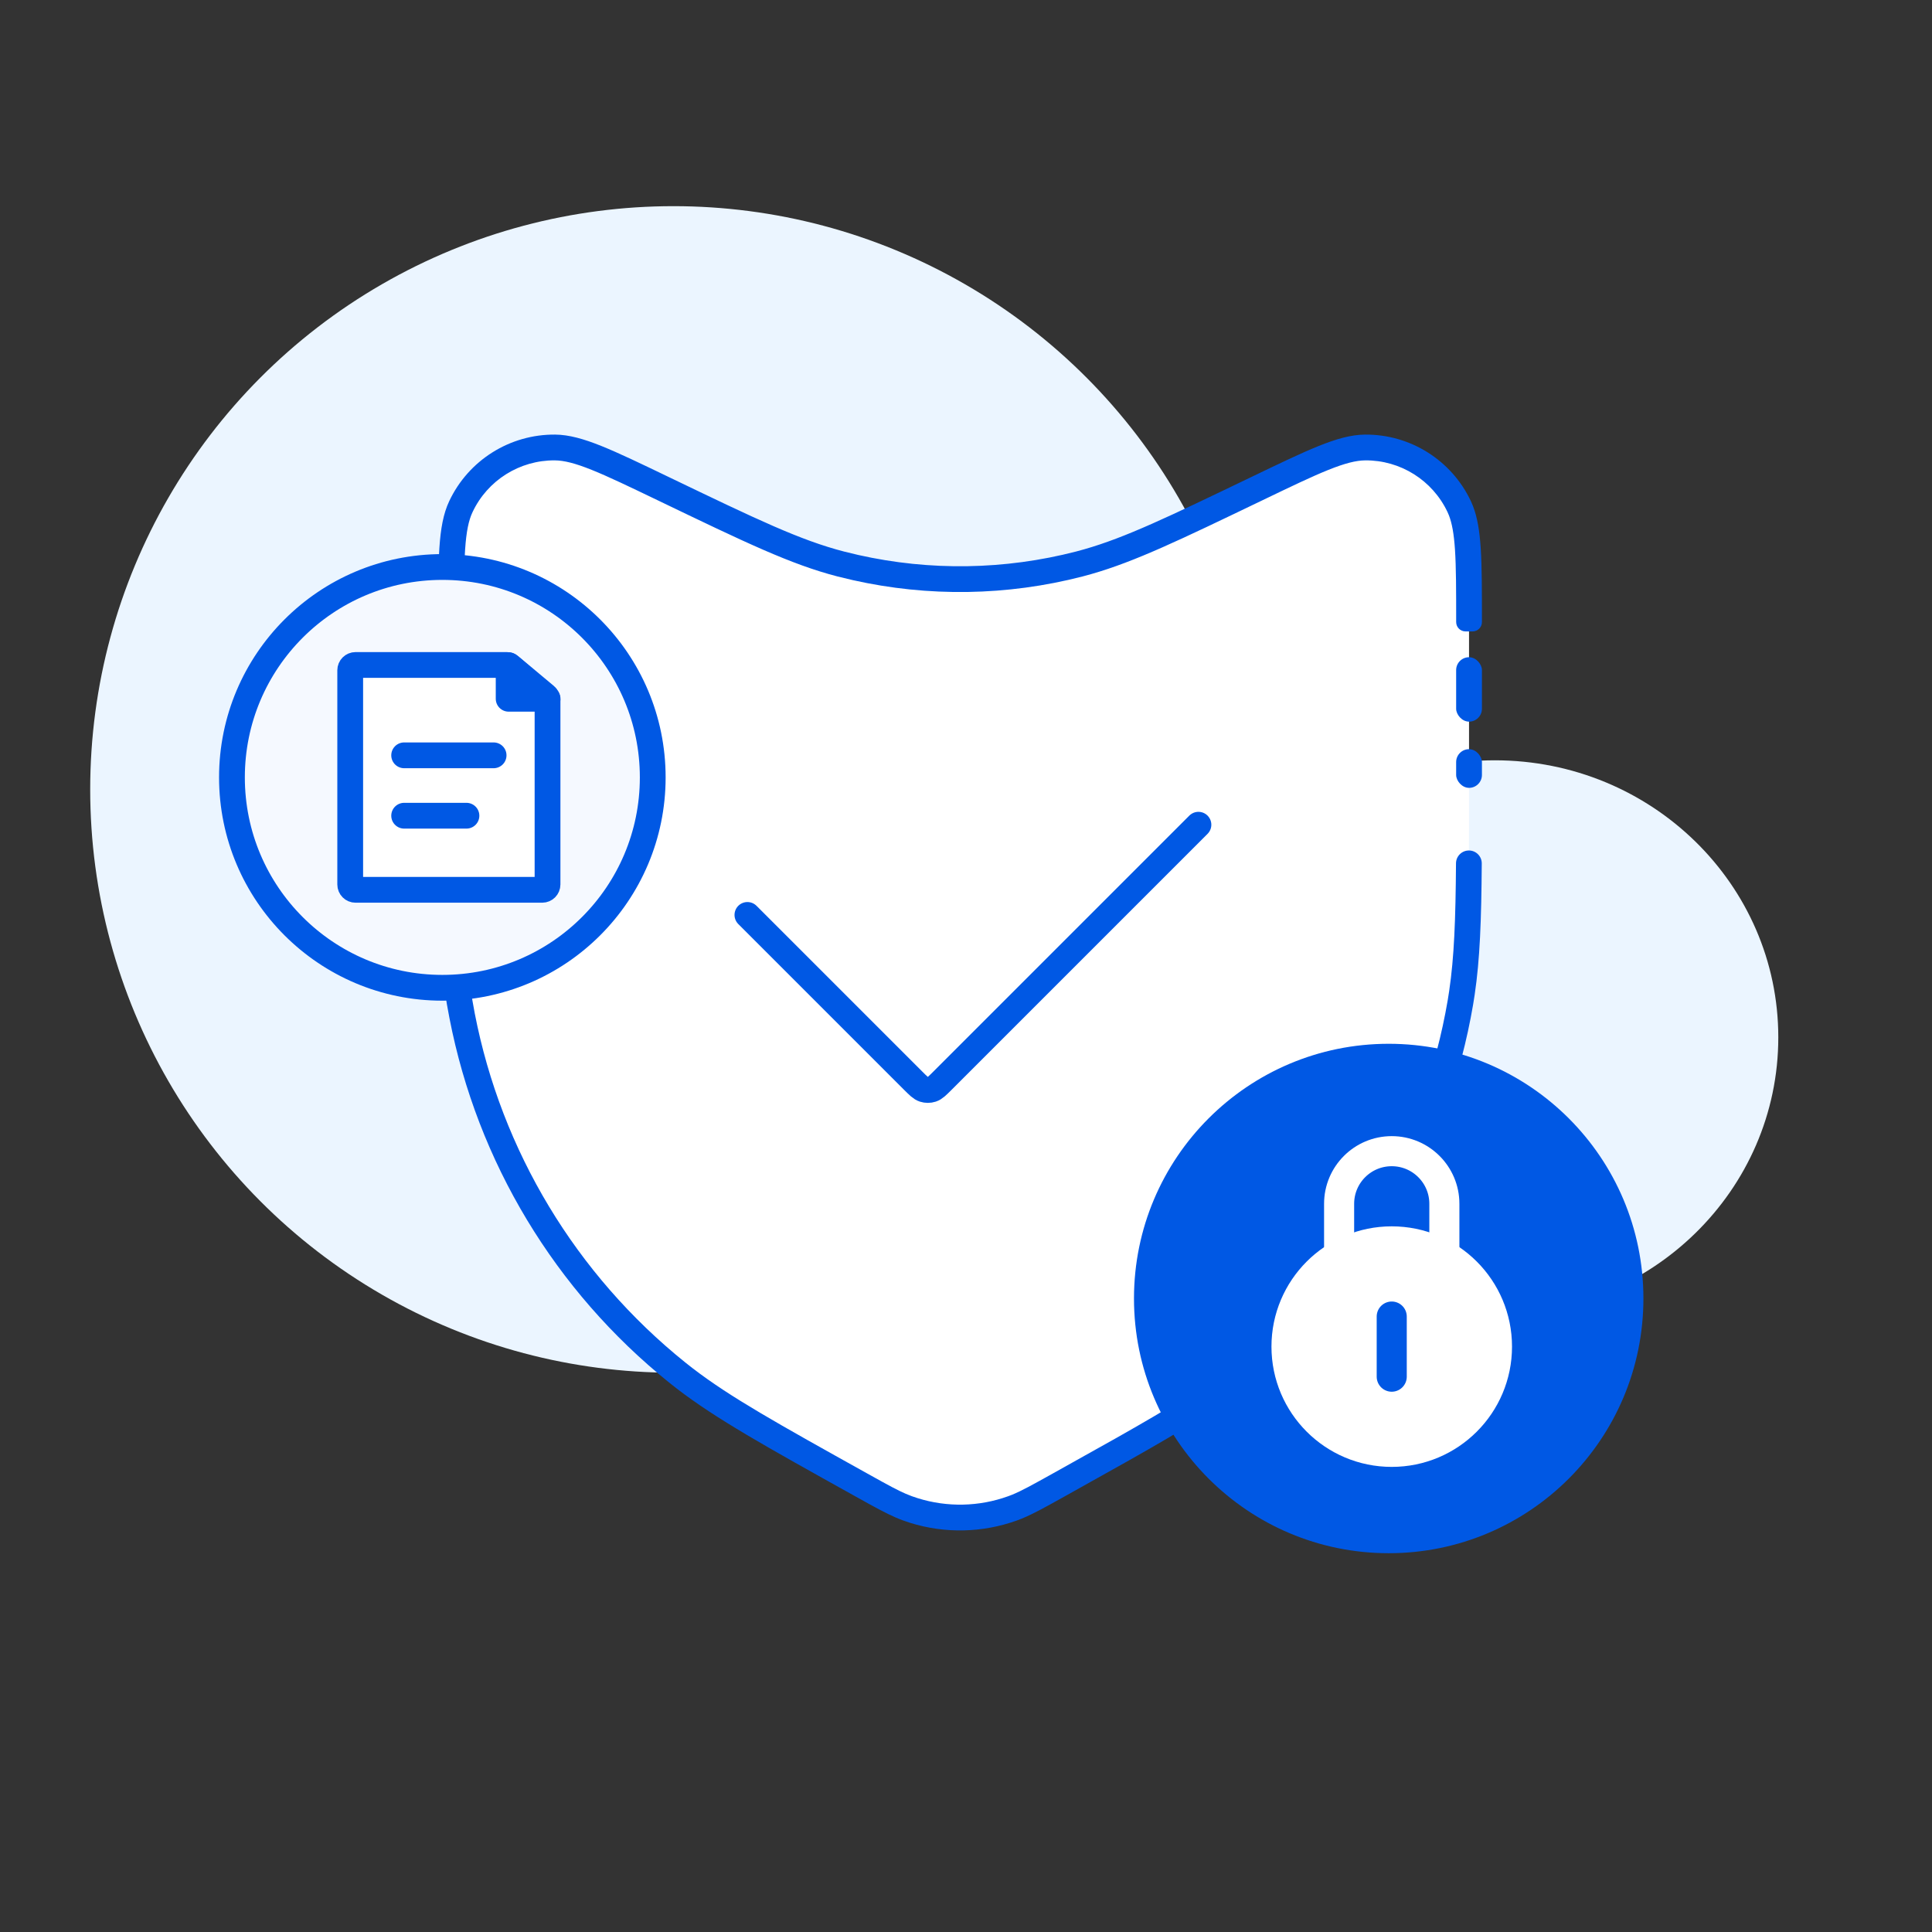 <svg width="90" height="90" viewBox="0 0 90 90" fill="none" xmlns="http://www.w3.org/2000/svg">
<rect x="0" y="0" width="90" height="90" fill="#333333" stroke="none"/>
<circle cx="31.373" cy="36.775" r="27.171" fill="#EBF5FF"/>
<ellipse cx="69.634" cy="48.324" rx="13.206" ry="12.906" fill="#EBF5FF"/>
<path d="M21.01 28.979C21.01 26.042 21.01 24.573 21.468 23.601C22.266 21.906 23.978 20.83 25.851 20.846C26.926 20.854 28.249 21.491 30.896 22.764C35.003 24.74 37.056 25.727 39.165 26.272C42.81 27.214 46.633 27.214 50.278 26.272C52.387 25.727 54.44 24.74 58.547 22.764C61.194 21.491 62.517 20.854 63.592 20.846C65.465 20.83 67.177 21.906 67.975 23.601C68.433 24.573 68.433 26.042 68.433 28.979V36.675C68.433 41.783 68.433 44.337 68.031 46.692C66.873 53.485 63.268 59.619 57.897 63.937C56.035 65.434 53.804 66.677 49.341 69.162C48.258 69.765 47.717 70.067 47.169 70.265C45.587 70.836 43.856 70.836 42.275 70.265C41.726 70.067 41.185 69.765 40.102 69.162C35.639 66.677 33.408 65.434 31.546 63.937C26.175 59.619 22.57 53.485 21.412 46.692C21.01 44.337 21.01 41.783 21.01 36.675V28.979Z" fill="white"/>
<path d="M63.588 20.245C65.696 20.228 67.621 21.439 68.52 23.346L68.616 23.571C68.826 24.111 68.924 24.744 68.976 25.513C69.035 26.393 69.034 27.519 69.034 28.979C69.034 29.219 68.839 29.414 68.599 29.414H68.27C68.029 29.414 67.834 29.219 67.834 28.979C67.834 27.502 67.833 26.425 67.778 25.594C67.729 24.866 67.64 24.376 67.497 24.008L67.433 23.858C66.734 22.374 65.237 21.433 63.598 21.446C63.174 21.45 62.658 21.577 61.884 21.888C61.111 22.198 60.139 22.665 58.809 23.305C54.978 25.147 52.88 26.159 50.837 26.742L50.429 26.854C46.92 27.76 43.249 27.817 39.72 27.023L39.016 26.854C36.837 26.291 34.722 25.27 30.637 23.305C29.306 22.665 28.334 22.198 27.562 21.888C26.788 21.577 26.272 21.45 25.848 21.446C24.208 21.433 22.71 22.374 22.012 23.858C21.831 24.241 21.723 24.762 21.667 25.594C21.612 26.425 21.611 27.502 21.611 28.979V36.675C21.611 41.804 21.613 44.298 22.004 46.591L22.117 47.213C23.36 53.613 26.831 59.375 31.923 63.469L32.268 63.74C34.017 65.084 36.194 66.298 40.395 68.638L41.115 69.037C41.741 69.381 42.111 69.567 42.48 69.7L42.753 69.792C44.127 70.221 45.606 70.191 46.965 69.7L47.151 69.629C47.59 69.45 48.087 69.174 49.05 68.638L52.009 66.983C54.597 65.519 56.162 64.562 57.522 63.469L58.01 63.067C62.997 58.867 66.342 53.031 67.441 46.591L67.509 46.158C67.741 44.588 67.807 42.857 67.826 40.217C67.828 39.887 68.096 39.619 68.427 39.619C68.759 39.619 69.028 39.89 69.026 40.222C69.007 42.879 68.941 44.685 68.696 46.337L68.624 46.793C67.478 53.514 63.987 59.603 58.783 63.986L58.274 64.405C56.84 65.558 55.197 66.56 52.59 68.033L49.634 69.687C48.702 70.206 48.134 70.524 47.601 70.742L47.373 70.829C45.767 71.409 44.018 71.446 42.395 70.939L42.071 70.829C41.618 70.665 41.172 70.438 40.528 70.085L39.811 69.687C35.645 67.367 33.376 66.105 31.534 64.691L31.171 64.405C25.857 60.134 22.237 54.12 20.94 47.441L20.82 46.793C20.408 44.376 20.41 41.761 20.41 36.675V28.979C20.41 27.519 20.41 26.393 20.469 25.513C20.528 24.634 20.649 23.934 20.926 23.346C21.824 21.439 23.75 20.228 25.858 20.245C26.508 20.25 27.191 20.446 28.008 20.773C28.827 21.102 29.841 21.59 31.156 22.223C35.285 24.209 37.278 25.165 39.316 25.692L39.983 25.853C43.327 26.604 46.805 26.55 50.129 25.692L50.511 25.587C52.424 25.041 54.417 24.085 58.288 22.223C59.604 21.59 60.618 21.102 61.437 20.773C62.254 20.445 62.938 20.25 63.588 20.245Z" fill="#0058E4"/>
<path d="M34.817 42.621L42.542 50.346C42.78 50.583 42.899 50.702 43.036 50.747C43.156 50.786 43.286 50.786 43.407 50.747C43.544 50.702 43.663 50.583 43.901 50.346L55.828 38.419" stroke="#0058E4" stroke-width="1.201" stroke-linecap="round"/>
<circle cx="64.691" cy="60.489" r="11.265" fill="#0058E4" stroke="#0058E4" stroke-width="1.201"/>
<path d="M64.832 67.633C67.54 67.633 69.735 65.438 69.735 62.731C69.735 60.023 67.54 57.828 64.832 57.828C62.125 57.828 59.93 60.023 59.93 62.731C59.93 65.438 62.125 67.633 64.832 67.633Z" fill="white" stroke="white" stroke-width="1.401"/>
<path d="M67.284 58.529V56.077C67.284 54.724 66.186 53.626 64.832 53.626C63.478 53.626 62.381 54.724 62.381 56.077V58.529" stroke="white" stroke-width="1.401" stroke-linejoin="round"/>
<path d="M64.832 61.33V64.131" stroke="#0058E4" stroke-width="1.401" stroke-linecap="round" stroke-linejoin="round"/>
<rect x="69.034" y="36.701" width="1.201" height="1.801" rx="0.6" transform="rotate(-180 69.034 36.701)" fill="#0058E4"/>
<rect x="69.034" y="33.617" width="1.201" height="3.001" rx="0.6" transform="rotate(-180 69.034 33.617)" fill="#0058E4"/>
<circle cx="20.606" cy="36.214" r="9.801" fill="#F5F9FF" stroke="#0058E4" stroke-width="1.201"/>
<path d="M16.314 31.225C16.314 31.088 16.425 30.977 16.562 30.977H23.606C23.664 30.977 23.72 30.997 23.765 31.035L25.417 32.415C25.474 32.462 25.506 32.532 25.506 32.605V41.202C25.506 41.34 25.395 41.451 25.258 41.451H16.562C16.425 41.451 16.314 41.34 16.314 41.202V31.225Z" fill="white" stroke="#0058E4" stroke-width="1.201"/>
<path d="M23.695 32.551V30.988L25.509 32.551H23.695Z" stroke="#0058E4" stroke-width="1.201" stroke-linecap="round" stroke-linejoin="round"/>
<path d="M18.827 35.186H22.994" stroke="#0058E4" stroke-width="1.201" stroke-linecap="round" stroke-linejoin="round"/>
<path d="M18.827 37.999H21.729" stroke="#0058E4" stroke-width="1.201" stroke-linecap="round" stroke-linejoin="round"/>
</svg>
